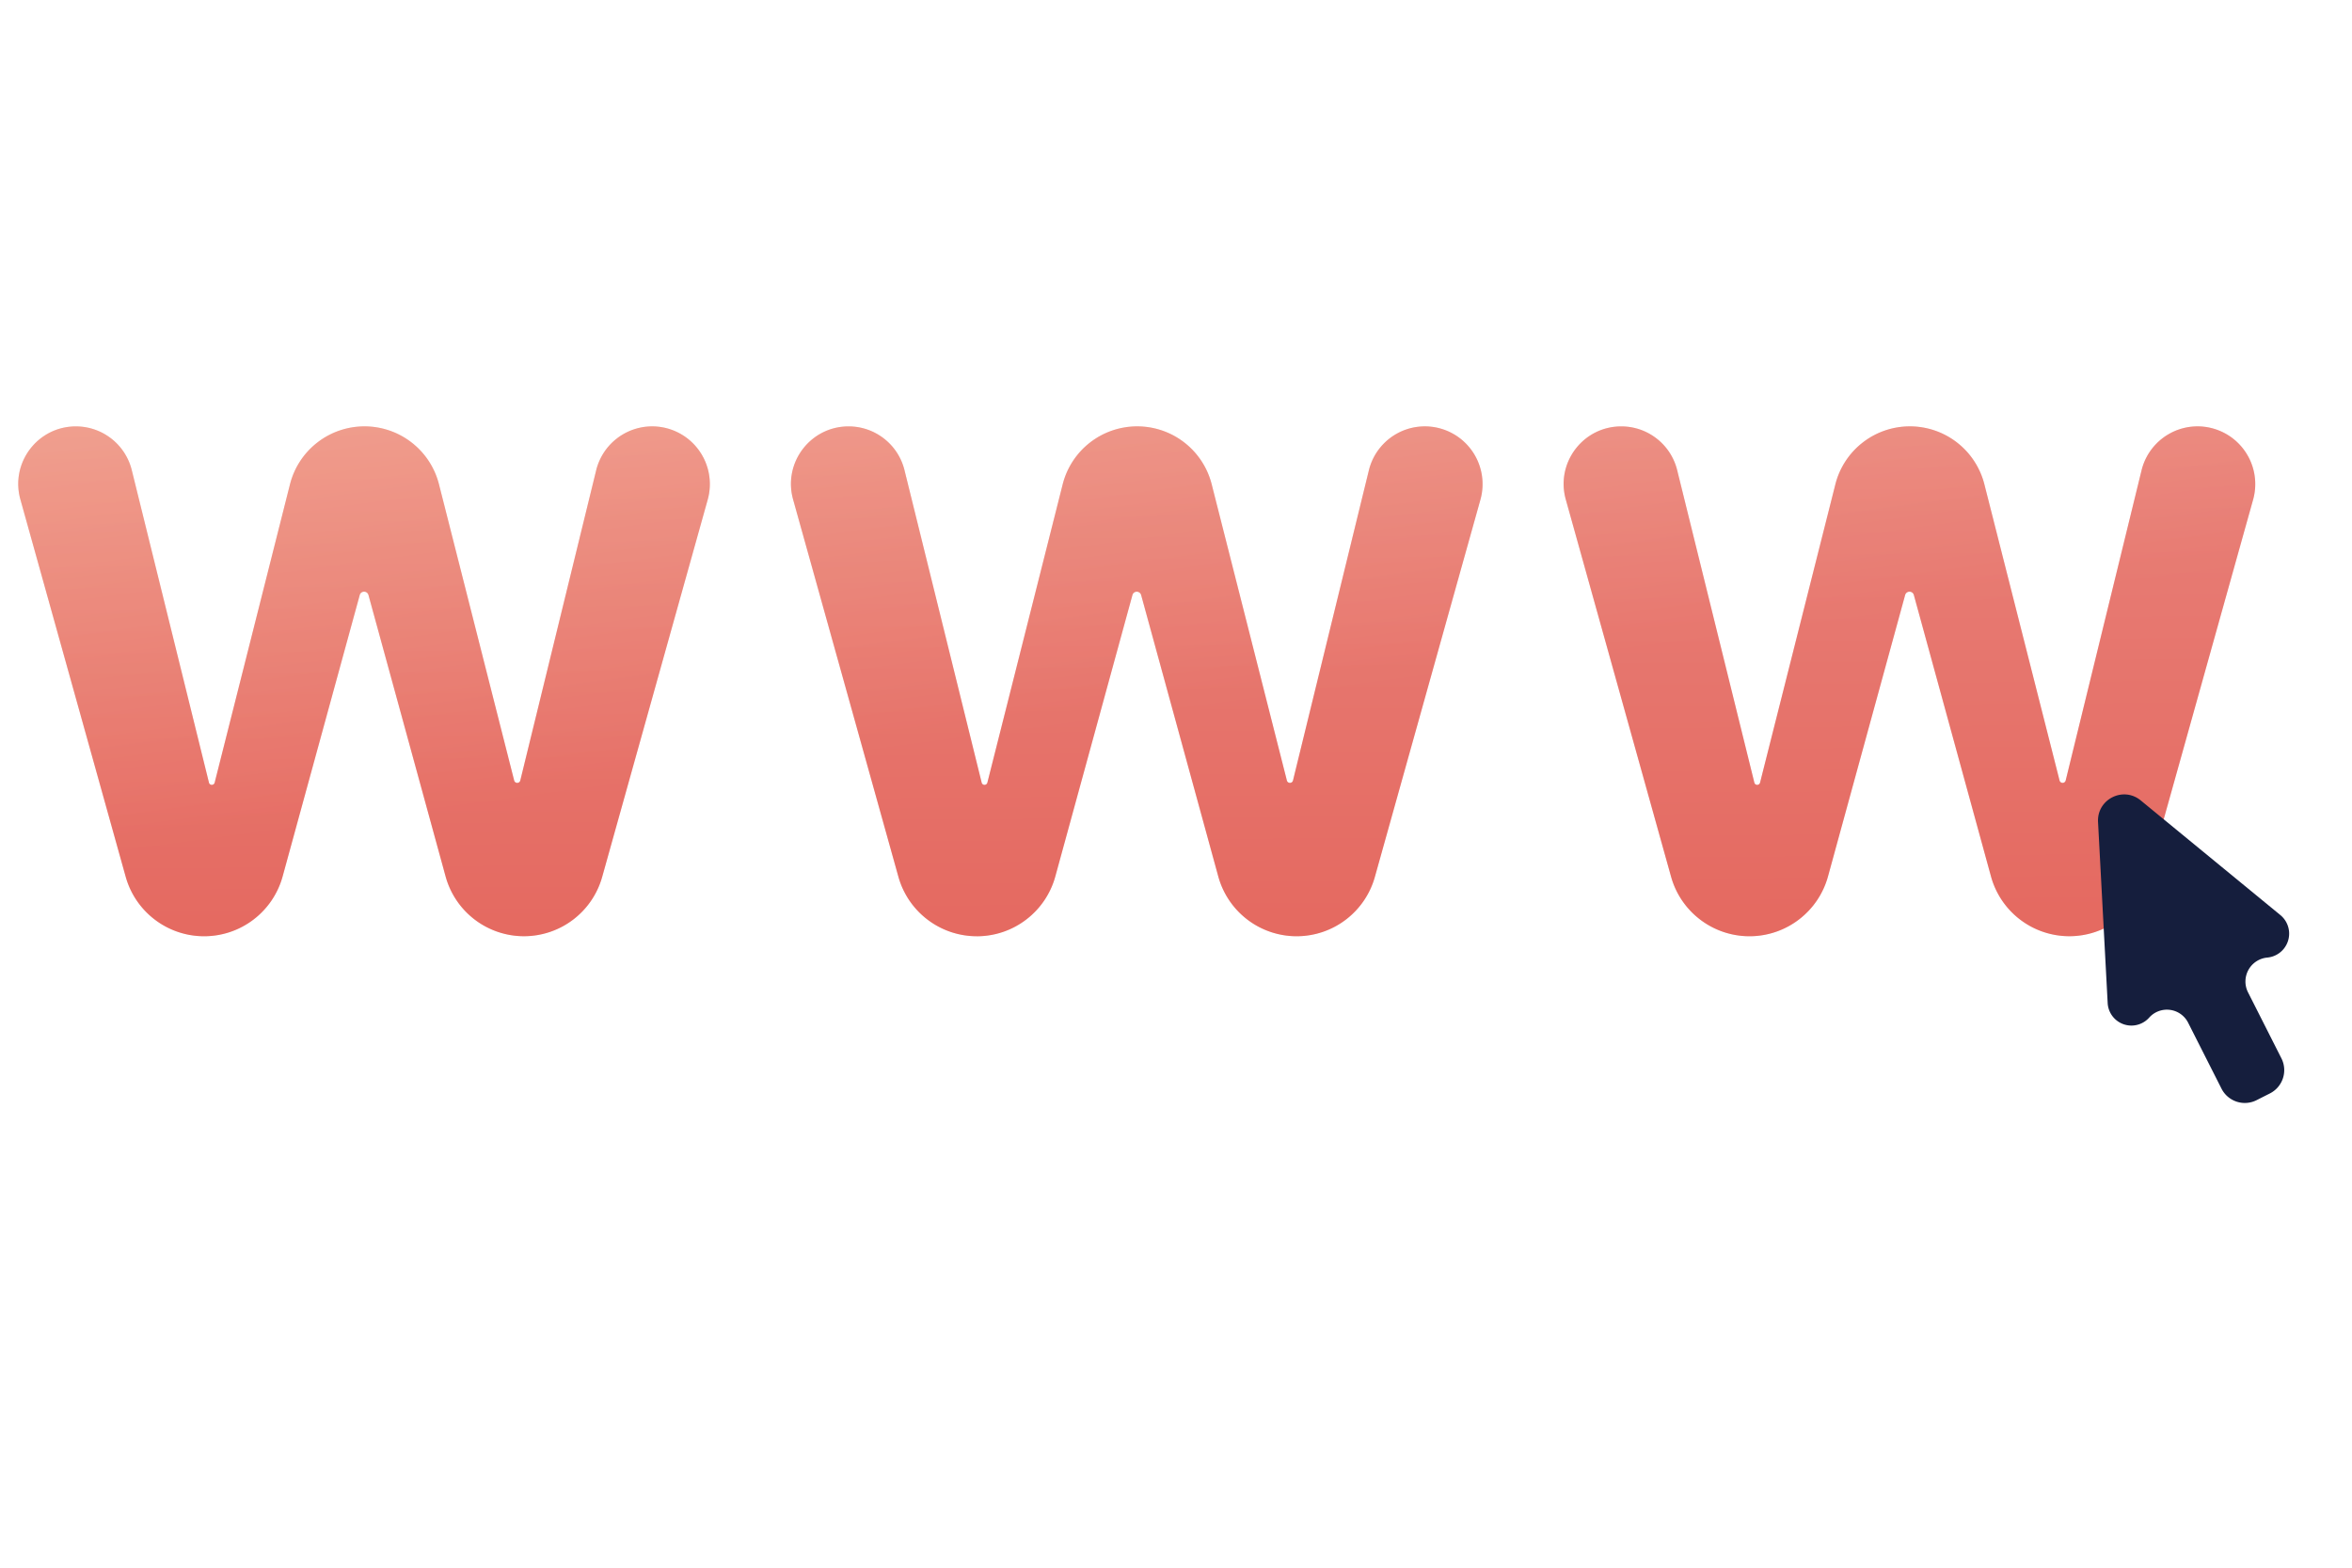 <svg xmlns="http://www.w3.org/2000/svg" xmlns:xlink="http://www.w3.org/1999/xlink" width="90" height="60" fill="none" xmlns:v="https://vecta.io/nano"><use xlink:href="#C" fill="url(#A)"/><use xlink:href="#C" fill="url(#B)" fill-opacity=".2"/><use xlink:href="#D" fill="url(#A)"/><use xlink:href="#D" fill="url(#B)" fill-opacity=".2"/><use xlink:href="#E" fill="url(#A)"/><use xlink:href="#E" fill="url(#B)" fill-opacity=".2"/><path fill-rule="evenodd" d="M86.76 36.649a.92.92 0 0 0 .501-1.625l-5.346-4.39c-.672-.552-1.679-.042-1.633.826l.369 6.935a.91.91 0 0 0 1.587.553h0a.91.91 0 0 1 1.49.191l1.278 2.526a1 1 0 0 0 1.344.441l.508-.257a1 1 0 0 0 .441-1.344l-1.278-2.526a.92.92 0 0 1 .738-1.33h0z" fill="#151e3d"/><defs><linearGradient id="A" x1="60.697" y1="25.22" x2="57.988" y2="5.093" gradientUnits="userSpaceOnUse"><stop stop-color="#e56a61"/><stop offset="1" stop-color="#f19881"/></linearGradient><linearGradient id="B" x1="42.488" y1="38.794" x2="42.319" y2="15.387" gradientUnits="userSpaceOnUse"><stop offset=".168" stop-color="#e56a61"/><stop offset="1" stop-color="#f6e0df"/></linearGradient><path id="C" d="M7.81 35.833c-1.398 0-2.625-.932-3.001-2.278L.78 19.116c-.392-1.405.664-2.797 2.123-2.797h0c1.014 0 1.897.692 2.14 1.676l2.953 11.959c.012.05.057.085.109.085h0c.052 0 .096-.035.109-.085l2.881-11.414a2.94 2.94 0 0 1 2.852-2.222h0a2.94 2.94 0 0 1 2.851 2.218l2.877 11.336a.12.12 0 0 0 .117.091h0a.12.12 0 0 0 .117-.092l2.903-11.87a2.21 2.21 0 0 1 2.144-1.683h0a2.21 2.21 0 0 1 2.126 2.802l-4.039 14.441a3.11 3.11 0 0 1-2.994 2.271h0a3.11 3.11 0 0 1-2.998-2.287l-2.952-10.773c-.021-.075-.089-.127-.167-.127h0c-.078 0-.146.052-.166.127l-2.95 10.768c-.371 1.354-1.601 2.293-3.005 2.293h0z"/><path id="D" d="M37.378 35.833c-1.398 0-2.625-.932-3.001-2.278l-4.029-14.439c-.392-1.405.664-2.797 2.123-2.797h0c1.014 0 1.897.692 2.14 1.676l2.953 11.959c.012.05.057.085.109.085h0c.051 0 .096-.035.109-.085l2.881-11.414a2.94 2.94 0 0 1 2.852-2.222h0a2.94 2.94 0 0 1 2.851 2.218l2.877 11.336a.12.12 0 0 0 .117.091h0a.12.12 0 0 0 .117-.092l2.903-11.87c.242-.988 1.127-1.683 2.144-1.683h0a2.21 2.21 0 0 1 2.126 2.802L52.61 33.562a3.11 3.11 0 0 1-2.994 2.271h0a3.11 3.11 0 0 1-2.998-2.287l-2.952-10.773c-.021-.075-.089-.127-.167-.127h0c-.078 0-.146.052-.166.127l-2.95 10.768c-.371 1.354-1.601 2.293-3.005 2.293h0z"/><path id="E" d="M66.945 35.833c-1.398 0-2.625-.932-3.001-2.278l-4.029-14.439c-.392-1.405.664-2.797 2.123-2.797h0c1.014 0 1.897.692 2.14 1.676l2.953 11.959c.012.05.057.085.109.085h0c.051 0 .096-.035.109-.085l2.881-11.414a2.94 2.94 0 0 1 2.852-2.222h0a2.94 2.94 0 0 1 2.851 2.218l2.877 11.336a.12.12 0 0 0 .117.091h0a.12.12 0 0 0 .117-.092l2.903-11.87c.242-.988 1.127-1.683 2.144-1.683h0a2.21 2.21 0 0 1 2.126 2.802l-4.039 14.441a3.11 3.11 0 0 1-2.994 2.271h0a3.11 3.11 0 0 1-2.998-2.287l-2.952-10.773c-.02-.075-.089-.127-.166-.127h0c-.078 0-.146.052-.167.127L69.95 33.54c-.371 1.354-1.601 2.293-3.005 2.293h0z"/></defs></svg>